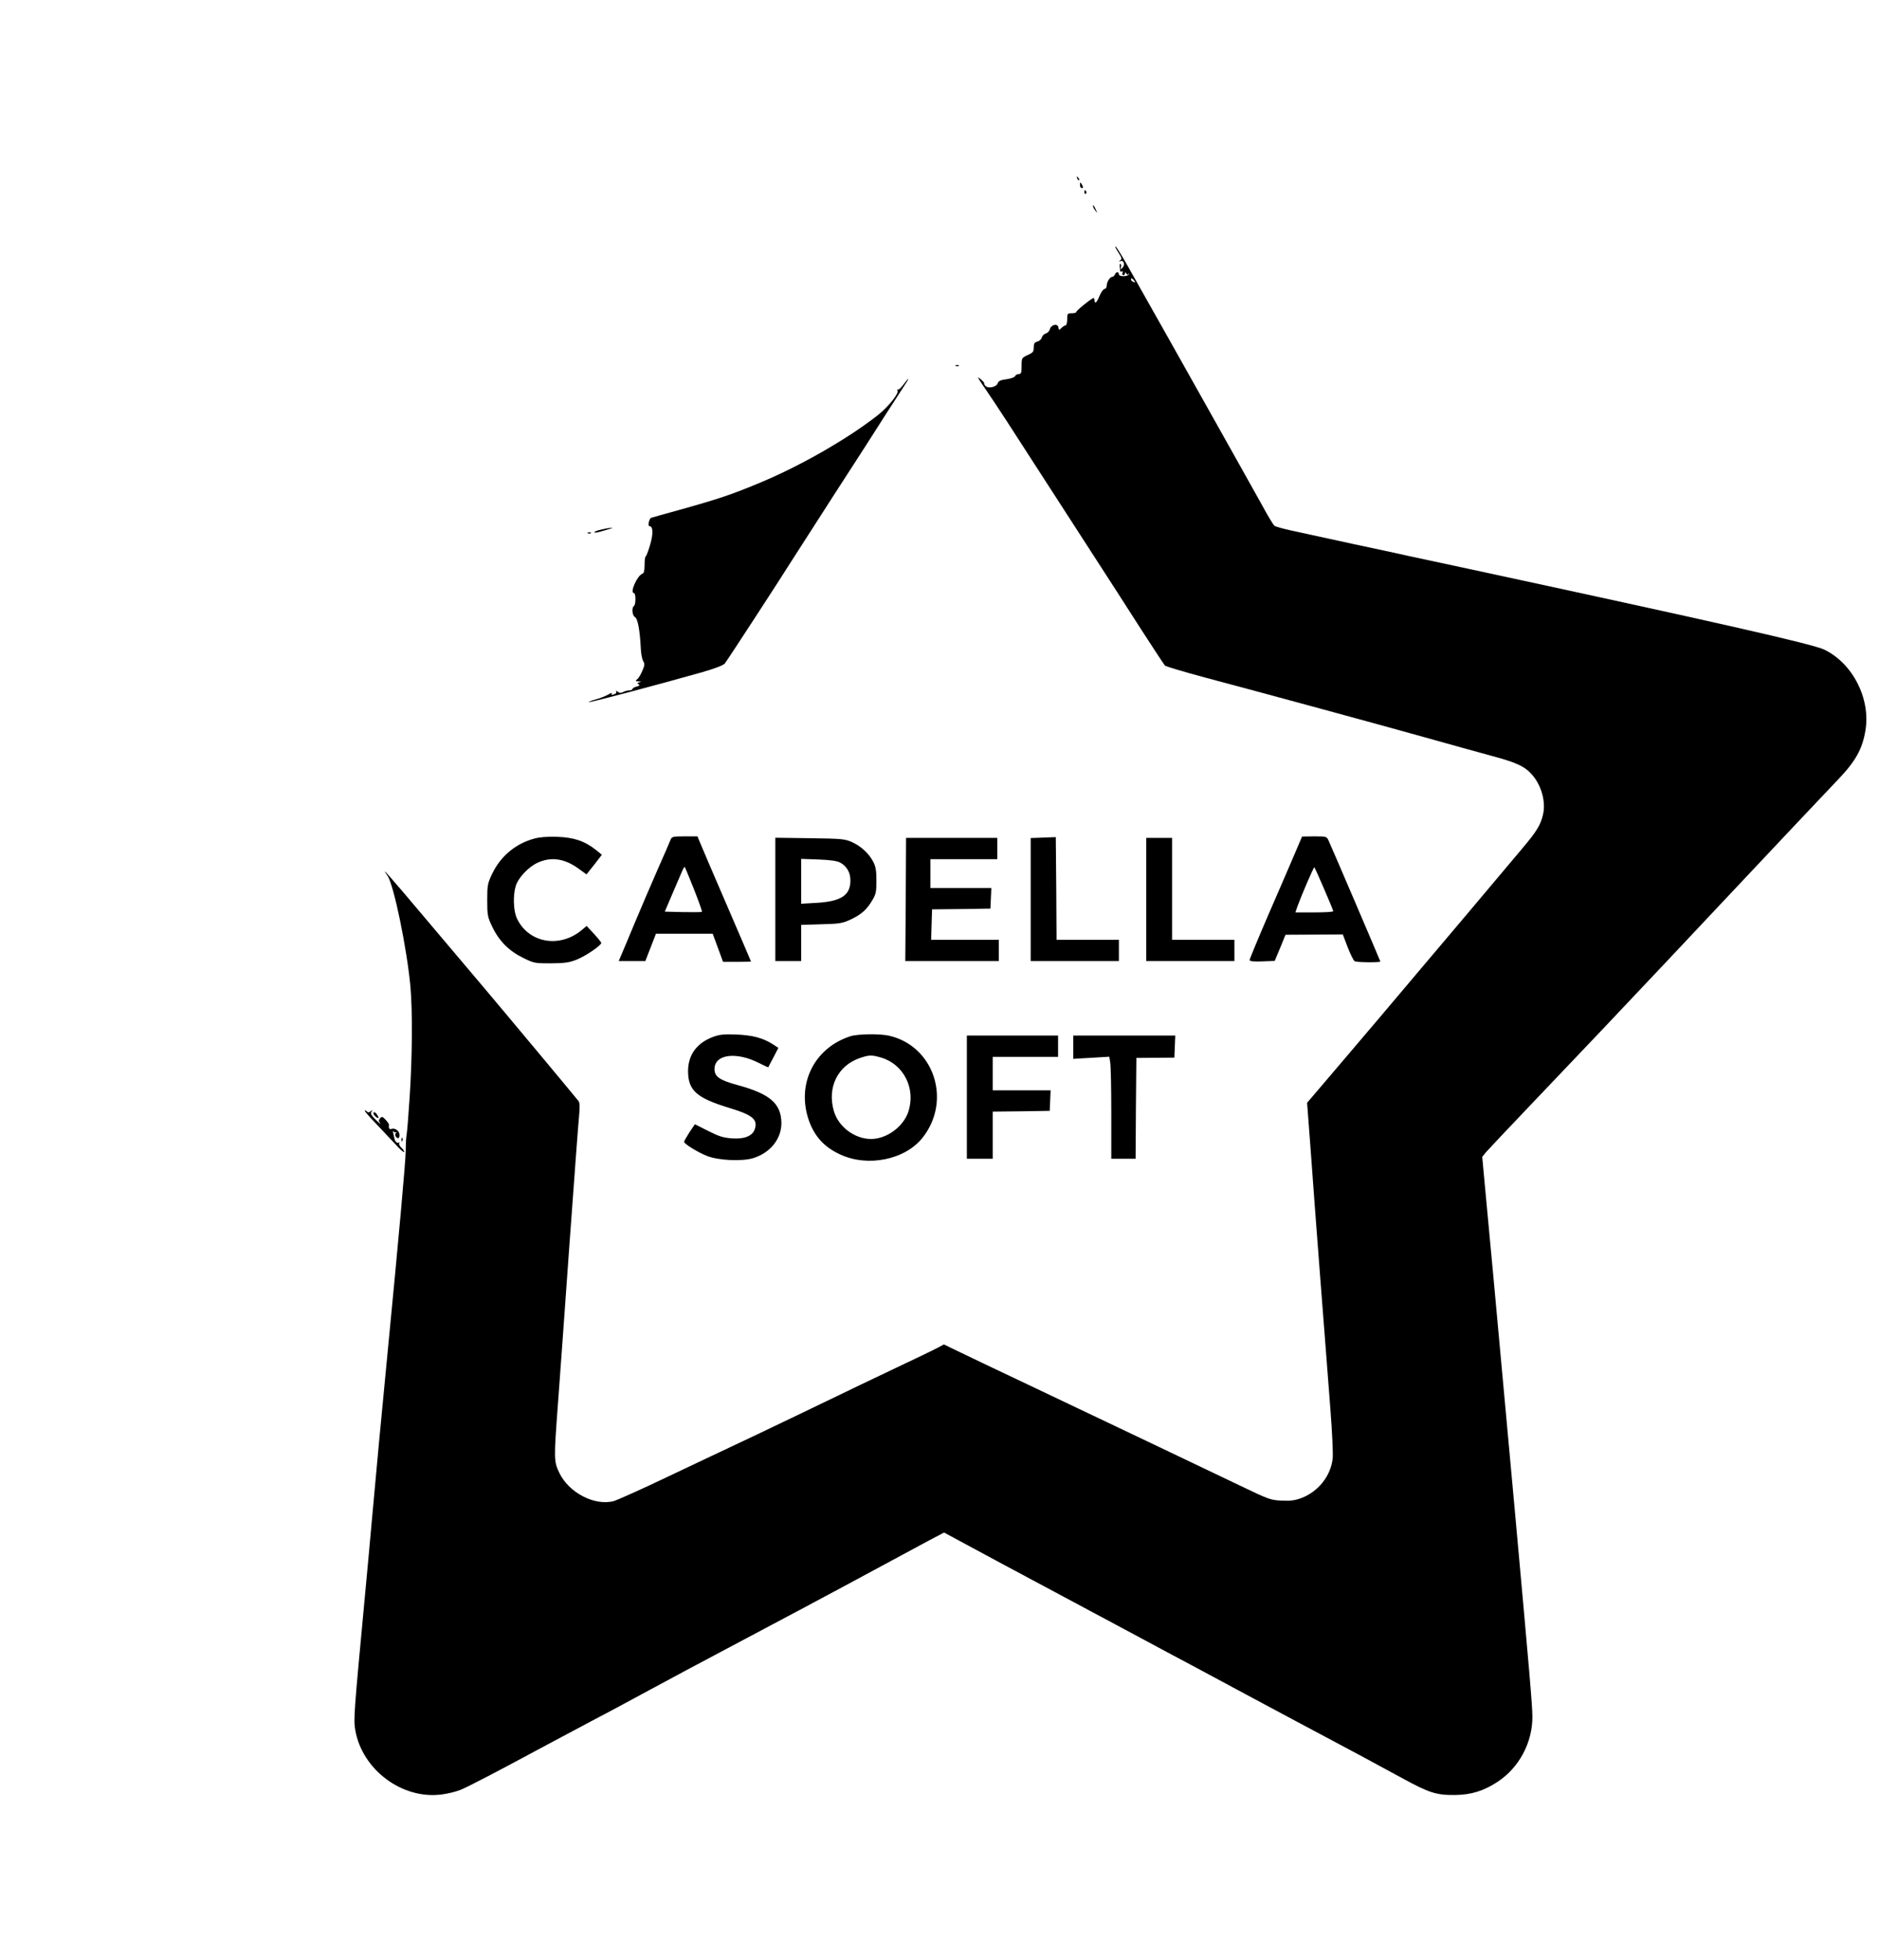 <?xml version="1.0" standalone="no"?>
<!DOCTYPE svg PUBLIC "-//W3C//DTD SVG 20010904//EN"
 "http://www.w3.org/TR/2001/REC-SVG-20010904/DTD/svg10.dtd">
<svg version="1.0" xmlns="http://www.w3.org/2000/svg"
 width="1236pt" height="1289pt" viewBox="0 0 1236 1289"
 preserveAspectRatio="xMidYMid meet">

<g transform="translate(0,1289) scale(0.1,-0.1)"
fill="#000000" stroke="none">
<path d="M7086 11717 c3 -10 9 -15 12 -12 3 3 0 11 -7 18 -10 9 -11 8 -5 -6z"/>
<path d="M7104 11672 c0 -10 6 -19 13 -19 8 0 9 6 2 19 -5 10 -11 18 -12 18
-2 0 -3 -8 -3 -18z"/>
<path d="M7133 11625 c0 -8 4 -12 9 -9 5 3 6 10 3 15 -9 13 -12 11 -12 -6z"/>
<path d="M7190 11534 c0 -6 7 -19 16 -30 14 -18 14 -18 3 6 -14 31 -19 36 -19
24z"/>
<path d="M7357 11229 c22 -34 24 -42 12 -51 -11 -8 -11 -9 3 -5 22 8 31 -29
10 -45 -13 -11 -15 -10 -9 4 3 10 2 20 -2 22 -7 5 -8 -12 -2 -47 0 -5 5 -5 11
-2 6 3 7 -1 4 -9 -3 -9 -1 -16 5 -16 6 0 11 6 11 13 0 9 3 8 9 -2 6 -9 10 -10
14 -2 4 7 5 7 3 -1 -4 -18 -66 -19 -66 -2 0 19 -19 18 -26 -1 -4 -8 -11 -15
-16 -15 -16 0 -37 -32 -38 -57 0 -13 -6 -23 -14 -23 -8 0 -22 -20 -33 -45 -18
-45 -33 -58 -33 -30 0 8 -3 15 -7 15 -11 0 -113 -82 -113 -91 0 -5 -13 -9 -30
-9 -28 0 -30 -2 -30 -40 0 -22 -5 -40 -11 -40 -6 0 -18 -8 -27 -17 -16 -16
-17 -15 -20 4 -4 28 -48 19 -56 -12 -3 -12 -15 -25 -27 -28 -11 -3 -23 -15
-26 -26 -3 -12 -16 -24 -29 -27 -19 -5 -24 -13 -24 -39 0 -28 -5 -34 -40 -50
-39 -18 -40 -19 -40 -72 0 -45 -3 -53 -19 -53 -10 0 -21 -6 -24 -14 -3 -7 -28
-16 -57 -20 -39 -5 -53 -12 -57 -26 -6 -23 -58 -37 -78 -20 -8 7 -13 15 -11
19 2 3 -10 17 -25 29 -24 19 -19 10 22 -50 28 -40 98 -145 155 -233 130 -201
302 -467 546 -845 105 -162 256 -396 335 -520 80 -124 150 -230 156 -237 7 -6
125 -41 262 -78 414 -110 1193 -322 1470 -400 143 -40 330 -92 415 -115 160
-43 216 -68 261 -117 65 -68 98 -179 80 -264 -16 -73 -39 -112 -143 -235 -333
-396 -426 -506 -631 -748 -303 -359 -330 -391 -571 -674 l-208 -244 22 -291
c11 -161 41 -551 65 -867 25 -316 54 -700 66 -854 12 -153 19 -301 15 -329
-13 -114 -95 -216 -205 -258 -43 -16 -73 -20 -131 -17 -71 3 -85 8 -270 97
-265 127 -790 377 -1350 643 -256 121 -495 235 -533 254 l-68 33 -43 -23 c-24
-13 -147 -72 -272 -131 -125 -59 -329 -157 -453 -217 -124 -60 -343 -165 -486
-233 -143 -67 -398 -188 -567 -268 -169 -81 -327 -151 -350 -158 -126 -34
-297 55 -359 186 -36 74 -36 91 -9 451 11 148 45 616 75 1039 31 424 59 808
64 855 6 62 5 89 -4 100 -36 45 -529 636 -631 756 -65 77 -235 278 -378 447
-240 285 -299 351 -247 278 41 -58 128 -479 151 -731 14 -164 12 -459 -5 -720
-8 -124 -17 -236 -20 -250 -3 -14 -6 -61 -6 -105 -1 -74 -46 -573 -119 -1325
-35 -357 -83 -871 -105 -1120 -8 -96 -29 -317 -45 -490 -72 -770 -75 -805 -63
-877 45 -262 312 -460 572 -423 38 5 91 18 118 29 49 19 250 124 578 301 99
53 239 127 310 165 72 37 231 123 355 190 124 67 351 189 505 270 297 157 716
380 1030 550 105 56 238 128 297 160 l108 57 152 -82 c84 -46 344 -185 578
-310 234 -125 484 -259 555 -297 72 -39 171 -92 220 -118 50 -26 180 -96 290
-155 110 -60 342 -183 515 -276 381 -202 521 -278 705 -378 176 -96 222 -111
345 -110 108 1 191 27 283 88 140 93 227 256 227 425 0 73 -18 282 -115 1351
-150 1638 -159 1737 -191 2073 l-24 259 22 28 c13 15 149 160 303 321 341 357
608 639 900 949 121 129 292 311 381 405 88 93 277 294 419 445 143 151 286
303 319 337 113 119 157 198 177 321 34 208 -84 440 -271 530 -76 37 -714 181
-2385 541 -154 33 -311 67 -350 75 -38 9 -205 45 -370 80 -165 36 -345 75
-400 87 -55 12 -106 26 -112 32 -7 5 -43 64 -79 131 -37 66 -179 321 -317 566
-222 396 -327 582 -573 1018 -38 67 -72 122 -77 122 -4 0 5 -18 20 -41z m103
-184 c11 -13 10 -14 -4 -9 -9 3 -16 10 -16 15 0 13 6 11 20 -6z"/>
<path d="M6288 10483 c7 -3 16 -2 19 1 4 3 -2 6 -13 5 -11 0 -14 -3 -6 -6z"/>
<path d="M5942 10360 c-16 -22 -33 -36 -37 -32 -5 4 -5 1 -1 -6 11 -19 -63
-110 -132 -164 -201 -157 -514 -336 -784 -447 -173 -72 -258 -101 -508 -171
-102 -28 -190 -53 -196 -55 -14 -4 -25 -55 -12 -55 24 0 26 -49 5 -121 -12
-41 -25 -75 -29 -77 -5 -2 -8 -28 -8 -57 0 -37 -4 -55 -15 -58 -35 -14 -84
-127 -55 -127 6 0 10 -18 10 -39 0 -22 -4 -43 -10 -46 -16 -10 -12 -63 7 -73
18 -10 32 -86 38 -203 1 -36 9 -75 16 -87 11 -17 10 -27 -6 -64 -10 -24 -25
-49 -34 -55 -13 -11 -11 -13 10 -14 19 -1 20 -2 5 -6 -15 -4 -16 -7 -5 -13 9
-6 6 -10 -14 -15 -15 -4 -27 -11 -27 -16 0 -5 -9 -9 -21 -9 -11 0 -29 -5 -40
-11 -15 -8 -24 -7 -37 3 -9 7 -13 8 -9 2 4 -7 0 -15 -9 -18 -22 -8 -26 -8 -19
4 3 6 -9 2 -27 -9 -18 -10 -55 -24 -81 -31 -26 -7 -46 -15 -43 -17 4 -5 480
121 746 197 84 24 140 46 148 57 20 26 378 576 426 654 23 36 154 240 291 453
138 212 289 448 337 524 49 75 104 161 123 190 41 61 39 69 -3 12z"/>
<path d="M3953 9407 c-24 -5 -43 -13 -43 -17 0 -5 19 -2 43 5 23 7 51 15 62
18 20 5 20 5 0 5 -11 0 -39 -5 -62 -11z"/>
<path d="M3868 9383 c7 -3 16 -2 19 1 4 3 -2 6 -13 5 -11 0 -14 -3 -6 -6z"/>
<path d="M3513 7375 c-124 -34 -221 -117 -276 -232 -30 -63 -32 -76 -32 -173
0 -97 2 -110 32 -172 44 -94 109 -160 202 -206 73 -36 78 -37 185 -37 91 1
121 5 168 24 58 22 163 94 163 110 0 5 -22 32 -48 60 l-48 52 -31 -26 c-147
-124 -354 -86 -429 78 -22 49 -25 149 -7 209 16 55 83 126 143 154 89 42 180
29 273 -40 l50 -36 51 64 50 65 -38 31 c-76 60 -145 83 -256 87 -67 2 -117 -2
-152 -12z"/>
<path d="M4411 7368 c-5 -13 -43 -102 -86 -198 -42 -96 -110 -254 -150 -350
-40 -96 -80 -192 -89 -212 l-16 -38 87 0 88 0 35 90 35 90 186 0 187 0 34 -92
34 -93 92 0 c50 0 92 1 92 2 0 1 -73 172 -163 380 -90 208 -169 393 -176 411
l-13 32 -84 0 c-78 0 -85 -2 -93 -22z m154 -326 c31 -79 55 -145 52 -148 -2
-3 -58 -3 -124 -2 l-120 3 49 115 c27 63 56 130 64 149 8 19 16 32 18 30 2 -2
30 -68 61 -147z"/>
<path d="M6863 7382 l-83 -3 0 -404 0 -405 290 0 290 0 0 70 0 70 -205 0 -205
0 -2 338 -3 337 -82 -3z"/>
<path d="M8513 7267 c-29 -67 -106 -247 -173 -400 -66 -153 -120 -284 -120
-290 0 -9 25 -11 83 -9 l82 3 36 86 35 86 188 1 189 1 32 -84 c18 -46 38 -87
46 -92 11 -8 169 -9 169 -2 0 3 -322 756 -341 796 -12 26 -14 27 -93 27 l-81
-1 -52 -122z m197 -223 c33 -76 60 -142 60 -146 0 -5 -56 -8 -125 -8 l-124 0
14 41 c25 69 107 260 111 256 2 -2 31 -66 64 -143z"/>
<path d="M5100 6976 l0 -406 85 0 85 0 0 119 0 119 133 4 c119 3 138 6 192 31
70 33 107 65 143 127 24 39 27 56 27 130 0 68 -5 93 -22 125 -29 54 -78 99
-138 127 -47 21 -65 23 -277 26 l-228 3 0 -405z m426 242 c44 -24 68 -65 68
-118 0 -97 -60 -137 -219 -147 l-105 -6 0 148 0 147 113 -4 c79 -3 121 -9 143
-20z"/>
<path d="M5958 6975 l-3 -405 308 0 307 0 0 70 0 70 -222 0 -223 0 3 100 3
100 192 2 192 3 3 68 3 67 -201 0 -200 0 0 95 0 95 220 0 220 0 0 70 0 70
-300 0 -300 0 -2 -405z"/>
<path d="M7540 6975 l0 -405 290 0 290 0 0 70 0 70 -205 0 -205 0 0 335 0 335
-85 0 -85 0 0 -405z"/>
<path d="M4695 6073 c-111 -40 -169 -119 -169 -228 1 -126 56 -175 269 -240
158 -48 192 -77 169 -143 -16 -43 -69 -64 -149 -58 -57 4 -86 13 -157 49 l-87
44 -36 -53 c-19 -30 -35 -58 -35 -63 0 -13 92 -70 152 -93 74 -29 225 -36 299
-15 114 34 189 126 189 231 -1 129 -75 193 -290 251 -117 32 -150 55 -150 105
0 97 142 116 292 40 33 -17 61 -30 62 -28 0 2 16 31 34 65 l32 62 -38 25 c-65
41 -131 58 -237 63 -79 3 -111 0 -150 -14z"/>
<path d="M5595 6076 c-238 -76 -357 -313 -275 -552 37 -106 101 -177 205 -225
182 -86 429 -36 544 110 193 244 75 602 -220 670 -60 14 -206 12 -254 -3z
m202 -141 c148 -44 228 -204 178 -356 -33 -99 -143 -179 -245 -179 -108 0
-215 80 -245 184 -45 154 25 298 170 348 62 21 78 22 142 3z"/>
<path d="M6360 5675 l0 -405 85 0 85 0 0 155 0 155 188 2 187 3 3 68 3 67
-191 0 -190 0 0 110 0 110 215 0 215 0 0 70 0 70 -300 0 -300 0 0 -405z"/>
<path d="M7060 6004 l0 -77 119 7 118 7 6 -38 c4 -21 7 -172 7 -335 l0 -298
80 0 80 0 2 331 3 332 125 1 125 1 3 73 3 72 -336 0 -335 0 0 -76z"/>
<path d="M2400 5585 c0 -5 35 -45 78 -89 42 -45 99 -105 126 -134 26 -29 51
-51 54 -48 3 4 -4 15 -16 27 -13 11 -19 25 -16 31 4 6 3 8 -4 4 -11 -6 -25 9
-28 30 -1 6 -5 22 -8 35 -3 13 -3 19 0 12 3 -7 11 -11 17 -9 7 1 9 1 5 -1 -13
-7 -9 -31 6 -36 9 -4 14 2 14 19 0 27 -30 49 -54 40 -13 -5 -19 6 -15 27 1 4
-9 19 -22 33 -21 22 -25 23 -37 10 -10 -13 -10 -19 1 -33 7 -10 -5 0 -28 22
-32 32 -38 43 -29 55 9 13 9 13 -5 3 -12 -10 -18 -10 -27 -1 -7 7 -12 8 -12 3z"/>
<path d="M2457 5573 c-3 -5 3 -17 14 -26 22 -19 25 -9 6 18 -8 10 -17 14 -20
8z"/>
<path d="M2641 5394 c0 -11 3 -14 6 -6 3 7 2 16 -1 19 -3 4 -6 -2 -5 -13z"/>
</g>
</svg>
